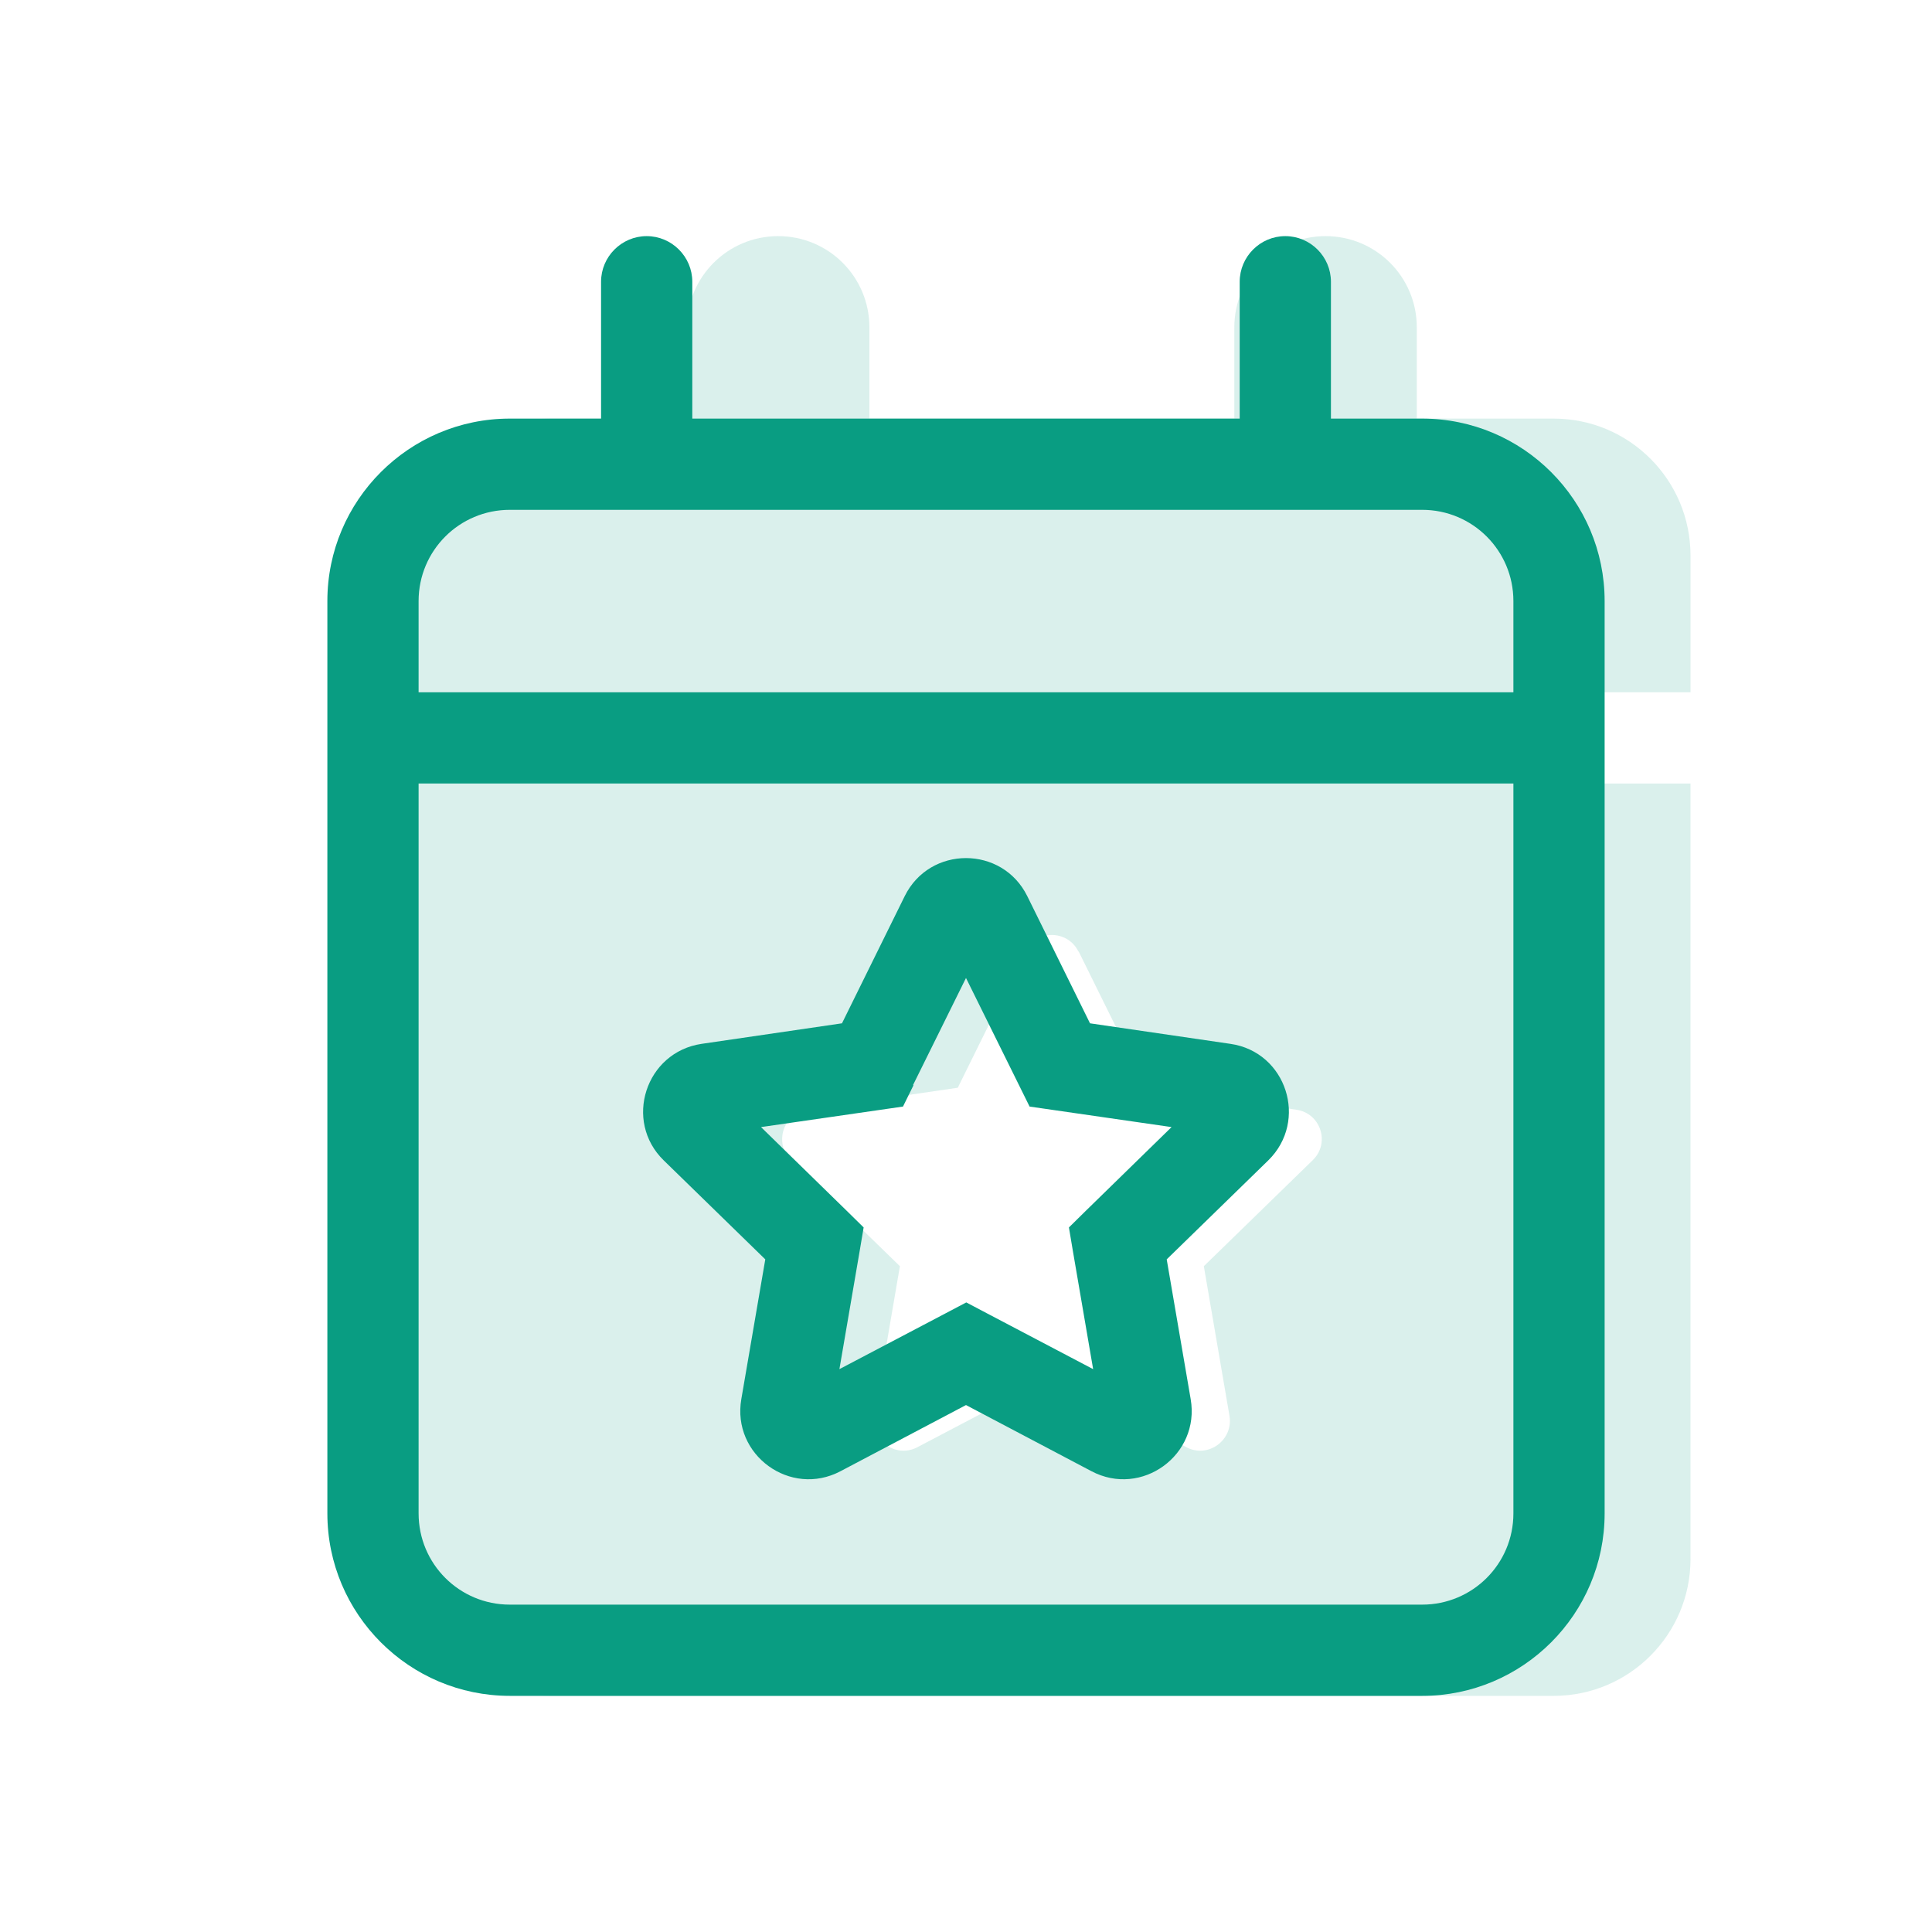 <svg clip-rule="evenodd" fill-rule="evenodd" stroke-linejoin="round" stroke-miterlimit="2" viewBox="0 0 90 90" xmlns="http://www.w3.org/2000/svg"><g fill="#099d82" fill-rule="nonzero"><path d="m36.25 11c2.351 0 4.25 1.899 4.25 4.25v4.25h17v-4.25c0-2.351 1.899-4.25 4.25-4.25s4.25 1.899 4.25 4.25v4.25h6.375c3.52 0 6.375 2.855 6.375 6.375v6.375h-59.5v-6.375c0-3.52 2.855-6.375 6.375-6.375h6.375v-4.25c0-2.351 1.899-4.25 4.25-4.25zm-17 25.5h59.5v36.125c0 3.52-2.855 6.375-6.375 6.375h-46.75c-3.52 0-6.375-2.855-6.375-6.375zm30.985 7.823c-.505-1.023-1.965-1.023-2.483 0l-3.135 6.348-6.999 1.023c-1.129.159-1.581 1.554-.77 2.351l5.073 4.94-1.195 6.973c-.199 1.129.996 1.992 2.005 1.461l6.269-3.294 6.269 3.294c1.009.531 2.191-.332 2.005-1.461l-1.195-6.973 5.073-4.94c.824-.797.372-2.192-.77-2.351l-6.999-1.023-3.135-6.348z" fill-opacity=".15"/><path d="m32.25 13.125c0-1.169-.956-2.125-2.125-2.125s-2.125.956-2.125 2.125v6.375h-4.25c-4.688 0-8.5 3.812-8.5 8.5v42.5c0 4.688 3.812 8.5 8.5 8.5h42.5c4.688 0 8.5-3.812 8.5-8.5v-42.5c0-4.688-3.812-8.5-8.5-8.5h-4.25v-6.375c0-1.169-.956-2.125-2.125-2.125s-2.125.956-2.125 2.125v6.375h-25.5zm-12.75 23.375h51v34c0 2.351-1.899 4.25-4.25 4.25h-42.5c-2.351 0-4.25-1.899-4.25-4.25zm4.25-12.75h42.5c2.351 0 4.25 1.899 4.25 4.25v4.25h-51v-4.25c0-2.351 1.899-4.25 4.25-4.25zm24.105 17.996c-1.168-2.364-4.542-2.364-5.71 0l-2.922 5.924-6.535.956c-2.616.385-3.652 3.599-1.766 5.432l4.728 4.608-1.116 6.508c-.451 2.603 2.285 4.596 4.622 3.36l5.844-3.081 5.844 3.081c2.337 1.236 5.073-.757 4.622-3.36l-1.116-6.508 4.728-4.608c1.886-1.846.85-5.06-1.766-5.432l-6.535-.956zm-5.325 8.806 2.47-4.994 2.47 4.994.492.996 1.102.159 5.512.797-3.985 3.891-.796.784.185 1.102.943 5.499-4.927-2.59-.983-.518-.983.518-4.927 2.59.943-5.499.186-1.102-.797-.784-3.984-3.891 5.512-.797 1.102-.159.491-.996z"/></g></svg>
